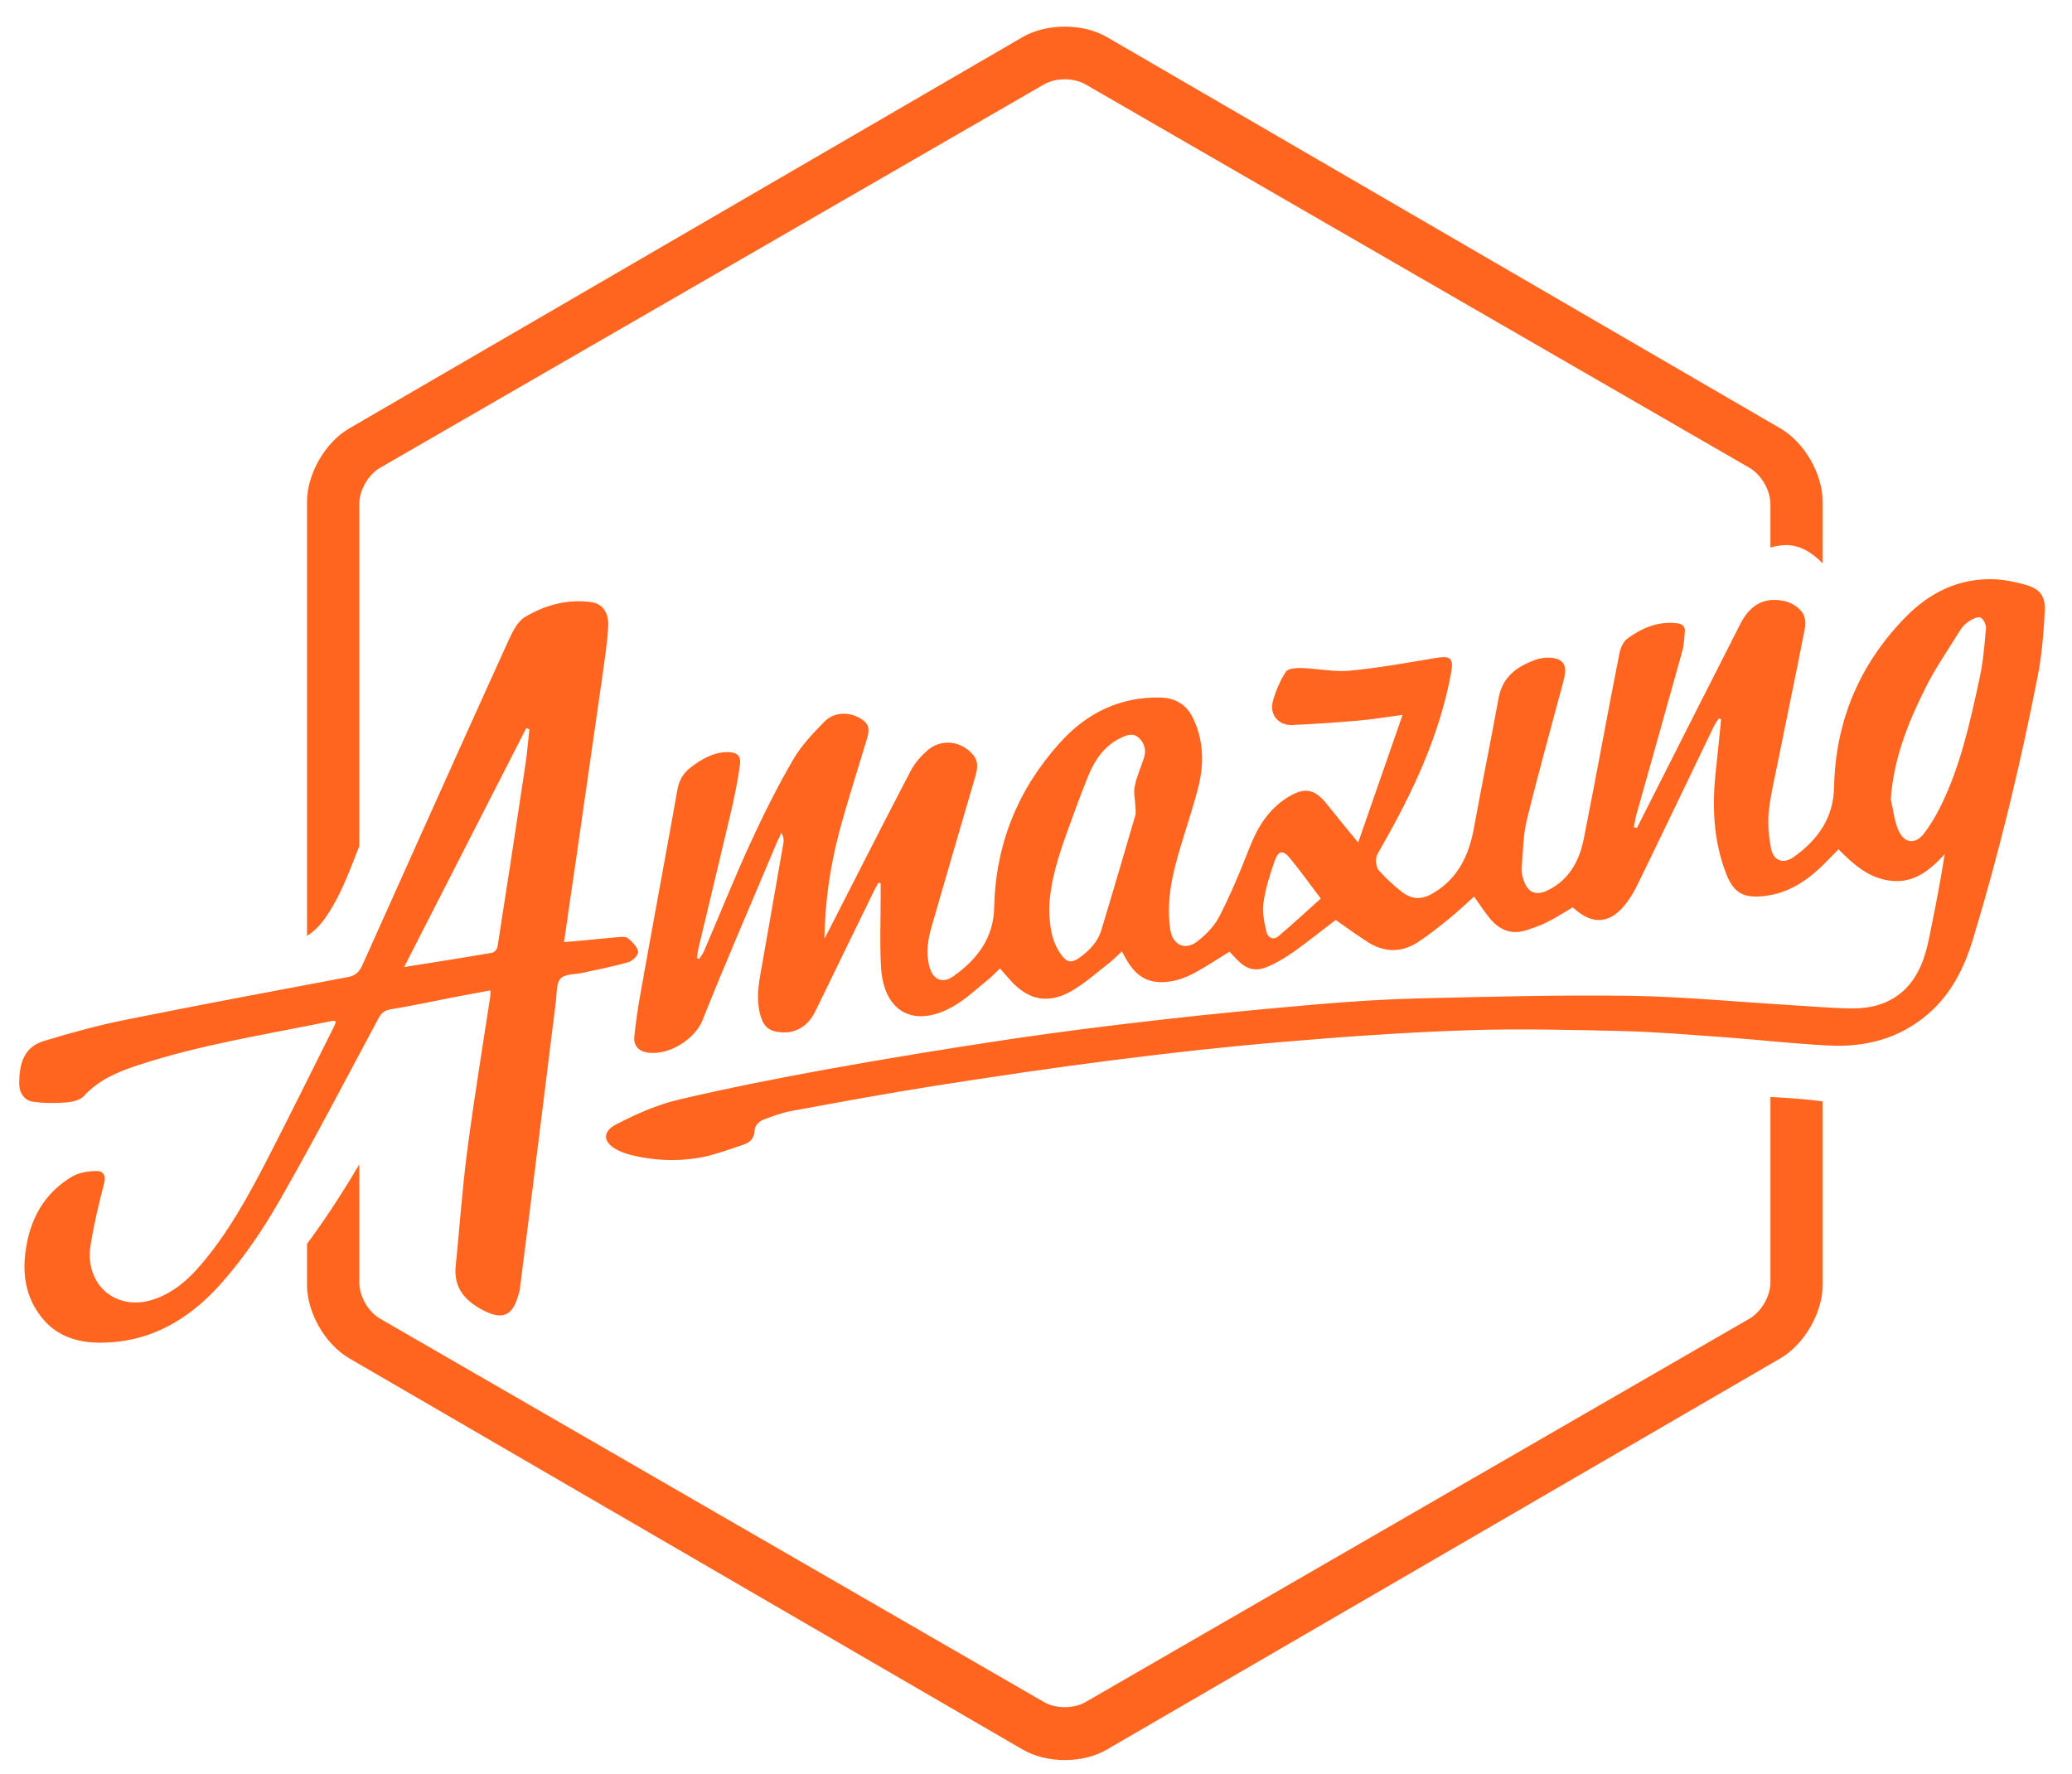 <?xml version="1.0" encoding="UTF-8"?>
<svg xmlns="http://www.w3.org/2000/svg" viewBox="0 0 153 131" width="153" height="131">
  <style>
		tspan { white-space:pre }
		.shp0 { fill: #ff651f } 
	</style>
  <path id="amazing" class="shp0" d="M131.89 40.26C131.49 40.26 131.1 40.34 130.73 40.44L130.73 37.23C130.73 36.21 130.06 35.06 129.18 34.55L80.17 6.24C79.29 5.73 77.96 5.73 77.08 6.24L28.07 34.55C27.19 35.06 26.53 36.21 26.53 37.23L26.53 62.55C26.52 62.56 26.52 62.56 26.51 62.56C26.01 63.72 24.65 67.98 22.67 69.12L22.67 37.07C22.67 35.01 24.01 32.68 25.78 31.65L75.51 2.74C77.29 1.71 79.97 1.71 81.74 2.74L131.48 31.65C133.25 32.68 134.59 35.01 134.59 37.07L134.59 41.62C133.84 40.82 132.92 40.26 131.89 40.26ZM26.53 94.72C26.53 95.74 27.19 96.89 28.07 97.4L77.08 125.71C77.52 125.97 78.07 126.09 78.63 126.09C79.18 126.09 79.73 125.97 80.17 125.71L129.18 97.4C130.06 96.89 130.73 95.74 130.73 94.72L130.73 81.02C132.23 81.1 133.58 81.21 134.59 81.35L134.59 94.89C134.59 96.95 133.25 99.28 131.48 100.32L81.74 129.22C80.85 129.74 79.74 130 78.63 130C77.51 130 76.4 129.74 75.51 129.22L25.78 100.32C24 99.28 22.67 96.95 22.67 94.89L22.67 91.87C23.55 90.7 25 88.61 26.53 86L26.53 94.72ZM98.63 67.95C97.62 68.72 96.64 69.5 95.63 70.23C95.05 70.65 94.44 71.02 93.8 71.32C92.73 71.82 92.06 71.65 91.25 70.78C91.09 70.61 90.93 70.44 90.79 70.29C89.88 70.85 89.02 71.43 88.11 71.91C87.59 72.19 87 72.4 86.41 72.49C84.91 72.73 83.91 72.19 83.15 70.83C83.06 70.67 82.97 70.5 82.84 70.27C82.5 70.58 82.23 70.88 81.91 71.12C81.01 71.83 80.14 72.6 79.17 73.17C77.42 74.2 75.9 73.88 74.56 72.35C74.33 72.1 74.11 71.83 73.84 71.53C73.51 71.84 73.24 72.14 72.92 72.39C72.1 73.05 71.32 73.8 70.41 74.32C67.48 76 65.21 74.74 65.05 71.34C64.96 69.63 65.03 67.91 65.03 66.19C65.03 65.87 65.03 65.56 65.03 65.24C64.97 65.23 64.92 65.21 64.86 65.2C64.76 65.39 64.64 65.58 64.55 65.78C63.1 68.74 61.66 71.71 60.22 74.67C59.62 75.9 58.62 76.43 57.33 76.2C56.75 76.1 56.42 75.77 56.23 75.23C55.85 74.17 55.95 73.09 56.14 72.01C56.71 68.76 57.29 65.51 57.85 62.26C57.89 62.03 57.86 61.79 57.7 61.51C57.59 61.76 57.47 62 57.36 62.24C55.52 66.62 53.62 70.98 51.86 75.39C51.34 76.68 49.48 77.97 47.85 77.75C47.19 77.66 46.77 77.26 46.84 76.56C46.96 75.35 47.15 74.15 47.37 72.96C48.24 68.08 49.15 63.22 50.02 58.34C50.14 57.62 50.47 57.08 51.02 56.67C51.82 56.06 52.68 55.56 53.72 55.55C54.41 55.55 54.73 55.8 54.64 56.49C54.48 57.67 54.24 58.84 53.97 60C53.18 63.36 52.37 66.71 51.57 70.07C51.52 70.29 51.5 70.52 51.46 70.75C51.52 70.78 51.57 70.8 51.63 70.83C51.75 70.64 51.89 70.47 51.98 70.26C53.13 67.59 54.21 64.89 55.42 62.25C56.38 60.16 57.41 58.1 58.56 56.12C59.17 55.07 60.04 54.15 60.9 53.28C61.68 52.5 62.95 52.56 63.81 53.26C64.31 53.68 64.13 54.19 63.98 54.7C63.3 56.96 62.57 59.21 61.96 61.5C61.29 64.04 60.92 66.64 60.88 69.32C60.98 69.13 61.08 68.95 61.18 68.76C63.2 64.82 65.19 60.87 67.24 56.95C67.54 56.37 68.01 55.84 68.5 55.41C69.53 54.52 71.05 54.73 71.89 55.8C72.29 56.31 72.16 56.87 72 57.42C70.92 61.1 69.85 64.79 68.78 68.48C68.52 69.39 68.39 70.3 68.59 71.24C68.82 72.32 69.54 72.72 70.41 72.1C72.13 70.88 73.36 69.31 73.41 67.05C73.51 62.39 75.14 58.35 78.22 54.91C80.2 52.69 82.66 51.46 85.68 51.52C86.82 51.55 87.65 52.06 88.13 53.11C88.93 54.83 88.91 56.62 88.42 58.4C87.92 60.27 87.26 62.09 86.78 63.96C86.39 65.49 86.17 67.07 86.42 68.67C86.58 69.76 87.47 70.22 88.35 69.58C89.02 69.08 89.67 68.41 90.05 67.67C90.87 66.07 91.57 64.4 92.22 62.73C92.82 61.17 93.62 59.81 95.07 58.9C96.3 58.13 97.06 58.24 97.96 59.37C98.68 60.28 99.43 61.18 100.29 62.23C101.41 59.01 102.48 55.93 103.57 52.8C102.39 52.96 101.32 53.14 100.24 53.23C98.63 53.37 97.02 53.48 95.41 53.55C94.41 53.59 93.72 52.77 93.99 51.8C94.2 51.04 94.52 50.28 94.95 49.62C95.11 49.37 95.71 49.33 96.1 49.34C97.28 49.38 98.47 49.64 99.64 49.54C101.77 49.34 103.88 48.96 106 48.6C107.12 48.42 107.36 48.6 107.15 49.72C106.29 54.36 104.31 58.54 102 62.58C101.85 62.85 101.66 63.12 101.62 63.4C101.59 63.69 101.64 64.09 101.82 64.29C102.3 64.84 102.85 65.34 103.42 65.8C104.23 66.46 104.97 66.49 105.86 65.95C107.67 64.87 108.47 63.17 108.84 61.15C109.42 57.95 110.08 54.76 110.66 51.55C110.96 49.93 112.1 49.18 113.46 48.71C113.99 48.53 114.77 48.5 115.21 48.78C115.78 49.14 115.55 49.92 115.39 50.53C114.5 53.87 113.57 57.19 112.75 60.54C112.47 61.67 112.47 62.86 112.37 64.03C112.34 64.32 112.39 64.64 112.48 64.93C112.8 65.93 113.38 66.2 114.31 65.75C115.86 64.99 116.62 63.59 116.94 62C117.85 57.44 118.67 52.87 119.57 48.31C119.65 47.89 119.86 47.38 120.19 47.15C121.27 46.37 122.47 45.86 123.86 46.04C124.25 46.09 124.45 46.27 124.41 46.68C124.36 47.13 124.36 47.6 124.24 48.03C123.12 52.08 121.97 56.13 120.83 60.19C120.75 60.48 120.71 60.79 120.65 61.09C120.72 61.11 120.79 61.14 120.86 61.16C120.95 60.99 121.05 60.82 121.13 60.65C123.58 55.81 126.02 50.97 128.48 46.14C129.05 45.01 129.88 44.21 131.27 44.32C132.03 44.37 132.69 44.68 133.11 45.27C133.32 45.57 133.34 46.1 133.26 46.49C132.63 49.73 131.95 52.96 131.3 56.19C131.05 57.45 130.74 58.7 130.61 59.97C130.52 60.86 130.61 61.79 130.78 62.67C130.96 63.59 131.68 63.85 132.45 63.3C134.2 62.06 135.38 60.44 135.43 58.17C135.53 53.26 137.31 49.06 140.71 45.58C142.53 43.73 144.72 42.66 147.36 42.79C148.08 42.83 148.81 42.98 149.5 43.17C150.64 43.49 151.06 44 150.99 45.2C150.9 46.8 150.77 48.42 150.46 49.99C149.18 56.51 147.63 62.97 145.7 69.33C145.06 71.45 144.09 73.42 142.38 74.89C140.25 76.73 137.71 77.37 134.99 77.22C132.43 77.09 129.89 76.8 127.34 76.61C124.79 76.43 122.23 76.21 119.68 76.15C115.87 76.06 112.05 75.97 108.25 76.1C103.76 76.25 99.27 76.57 94.8 76.95C90.62 77.3 86.45 77.76 82.3 78.29C77.86 78.85 73.44 79.51 69.03 80.2C65.48 80.76 61.96 81.41 58.43 82.06C57.7 82.2 56.98 82.46 56.28 82.74C56.04 82.85 55.73 83.19 55.73 83.43C55.72 84.05 55.4 84.38 54.91 84.54C53.81 84.91 52.71 85.33 51.58 85.52C49.9 85.8 48.2 85.72 46.53 85.29C46.24 85.22 45.95 85.11 45.68 84.98C44.52 84.43 44.4 83.6 45.55 83.02C46.99 82.28 48.52 81.6 50.08 81.23C53.72 80.37 57.39 79.65 61.06 78.98C65.48 78.18 69.91 77.46 74.35 76.79C78.16 76.22 81.98 75.74 85.8 75.31C89.66 74.87 93.54 74.5 97.41 74.17C99.88 73.96 102.35 73.8 104.82 73.74C109.98 73.62 115.15 73.48 120.31 73.55C124.24 73.61 128.16 73.99 132.09 74.23C133.66 74.32 135.23 74.47 136.79 74.48C139.58 74.5 141.43 73.05 142.19 70.34C142.39 69.64 142.53 68.91 142.67 68.18C143.01 66.51 143.33 64.82 143.6 63.09C142.52 64.26 141.37 65.23 139.68 65.06C138.06 64.9 136.9 63.89 135.76 62.73C135.36 63.13 135 63.52 134.62 63.89C133.4 65.08 132.04 65.98 130.3 66.18C128.65 66.37 127.96 65.91 127.39 64.34C126.48 61.87 126.42 59.33 126.72 56.75C126.85 55.55 126.97 54.34 127.09 53.13C127.04 53.11 126.98 53.08 126.93 53.06C126.8 53.26 126.65 53.45 126.55 53.66C124.67 57.57 122.8 61.48 120.9 65.38C120.6 66 120.22 66.6 119.76 67.1C118.72 68.21 117.56 68.22 116.39 67.23C116.31 67.16 116.23 67.1 116.13 67.02C115.49 67.4 114.87 67.8 114.22 68.12C113.7 68.38 113.15 68.57 112.6 68.74C111.58 69.04 110.73 68.67 110.06 67.89C109.63 67.38 109.27 66.81 108.85 66.22C108.25 66.76 107.67 67.31 107.06 67.81C106.32 68.41 105.58 69.01 104.79 69.53C103.57 70.36 102.29 70.39 101.03 69.6C100.23 69.09 99.46 68.53 98.63 67.95ZM77.48 67.05C77.49 68.39 77.65 69.52 78.35 70.5C78.77 71.08 79.11 71.15 79.66 70.77C80.42 70.24 81.06 69.59 81.33 68.68C82.18 65.88 83 63.07 83.82 60.27C83.89 60.05 83.85 59.8 83.84 59.56C83.82 59.07 83.69 58.55 83.79 58.08C83.93 57.36 84.25 56.68 84.47 55.98C84.65 55.44 84.53 54.95 84.14 54.54C83.72 54.11 83.26 54.27 82.83 54.47C81.6 55.03 80.87 56.07 80.37 57.28C79.84 58.58 79.36 59.9 78.88 61.23C78.17 63.17 77.54 65.13 77.48 67.05ZM139.62 59.04C139.8 59.81 139.88 60.63 140.19 61.34C140.61 62.3 141.43 62.39 142.06 61.58C142.54 60.95 142.96 60.25 143.31 59.53C144.76 56.59 145.46 53.4 146.15 50.22C146.43 48.98 146.53 47.7 146.65 46.42C146.67 46.16 146.47 45.72 146.26 45.62C146.06 45.52 145.67 45.71 145.42 45.87C145.15 46.04 144.9 46.29 144.74 46.56C143.85 47.99 142.88 49.39 142.14 50.89C140.87 53.44 139.82 56.08 139.62 59.04ZM97.53 66.37C96.73 65.32 96.02 64.31 95.23 63.36C94.75 62.78 94.41 62.82 94.15 63.52C93.79 64.53 93.46 65.58 93.3 66.64C93.19 67.33 93.35 68.09 93.51 68.8C93.59 69.2 93.99 69.51 94.4 69.15C95.45 68.26 96.46 67.33 97.53 66.37ZM36.21 73.15C35.23 73.33 34.31 73.51 33.39 73.68C31.87 73.98 30.36 74.3 28.84 74.55C28.37 74.63 28.14 74.85 27.93 75.25C25.52 79.74 23.17 84.27 20.64 88.68C19.42 90.82 18.01 92.89 16.39 94.73C14.37 97.04 11.83 98.75 8.68 99.1C6.35 99.35 4.13 99.04 2.71 96.79C1.87 95.48 1.68 93.99 1.88 92.47C2.19 90.08 3.25 88.12 5.35 86.89C5.86 86.6 6.53 86.5 7.13 86.49C7.59 86.48 7.85 86.79 7.69 87.4C7.3 88.91 6.93 90.43 6.69 91.97C6.22 94.91 8.61 96.92 11.39 95.96C12.8 95.48 13.89 94.53 14.84 93.41C16.81 91.11 18.27 88.46 19.66 85.78C21.38 82.45 23.03 79.08 24.71 75.73C24.74 75.65 24.76 75.57 24.81 75.45C24.71 75.42 24.63 75.38 24.56 75.4C19.72 76.4 14.83 77.14 10.12 78.7C8.67 79.18 7.27 79.77 6.19 80.96C5.91 81.26 5.34 81.39 4.89 81.43C4.09 81.49 3.27 81.49 2.47 81.38C1.8 81.29 1.43 80.74 1.42 80.07C1.41 78.43 1.84 77.32 3.24 76.89C5.23 76.28 7.25 75.73 9.28 75.32C14.76 74.22 20.25 73.19 25.73 72.16C26.3 72.05 26.55 71.74 26.77 71.26C30.32 63.34 33.87 55.42 37.45 47.52C37.78 46.8 38.16 45.94 38.77 45.57C40.25 44.69 41.93 44.22 43.7 44.48C44.51 44.6 44.98 45.3 44.91 46.3C44.85 47.41 44.68 48.51 44.53 49.6C43.86 54.29 43.18 58.98 42.51 63.67C42.23 65.6 41.94 67.53 41.65 69.58C42.07 69.55 42.42 69.53 42.77 69.49C43.75 69.4 44.74 69.29 45.72 69.21C45.95 69.19 46.25 69.19 46.4 69.32C46.7 69.59 47.07 69.93 47.12 70.28C47.16 70.51 46.73 70.97 46.43 71.06C45.32 71.38 44.18 71.6 43.05 71.85C42.49 71.98 41.76 71.92 41.41 72.26C41.08 72.57 41.12 73.31 41.06 73.86C40.63 77.27 40.22 80.67 39.79 84.08C39.33 87.81 38.85 91.54 38.38 95.27C38.36 95.39 38.32 95.52 38.28 95.64C37.86 97.18 37.12 97.52 35.7 96.79C34.39 96.11 33.48 95.16 33.65 93.51C33.94 90.68 34.13 87.83 34.5 85.01C35 81.18 35.63 77.37 36.21 73.54C36.22 73.44 36.21 73.34 36.21 73.15ZM39.09 53.86C39.01 53.83 38.93 53.8 38.86 53.78C35.88 59.61 32.9 65.44 29.84 71.43C32.16 71.06 34.26 70.73 36.35 70.37C36.5 70.34 36.72 70.09 36.74 69.92C37.45 65.41 38.13 60.91 38.81 56.4C38.93 55.56 39 54.71 39.09 53.86Z"></path>
</svg>
